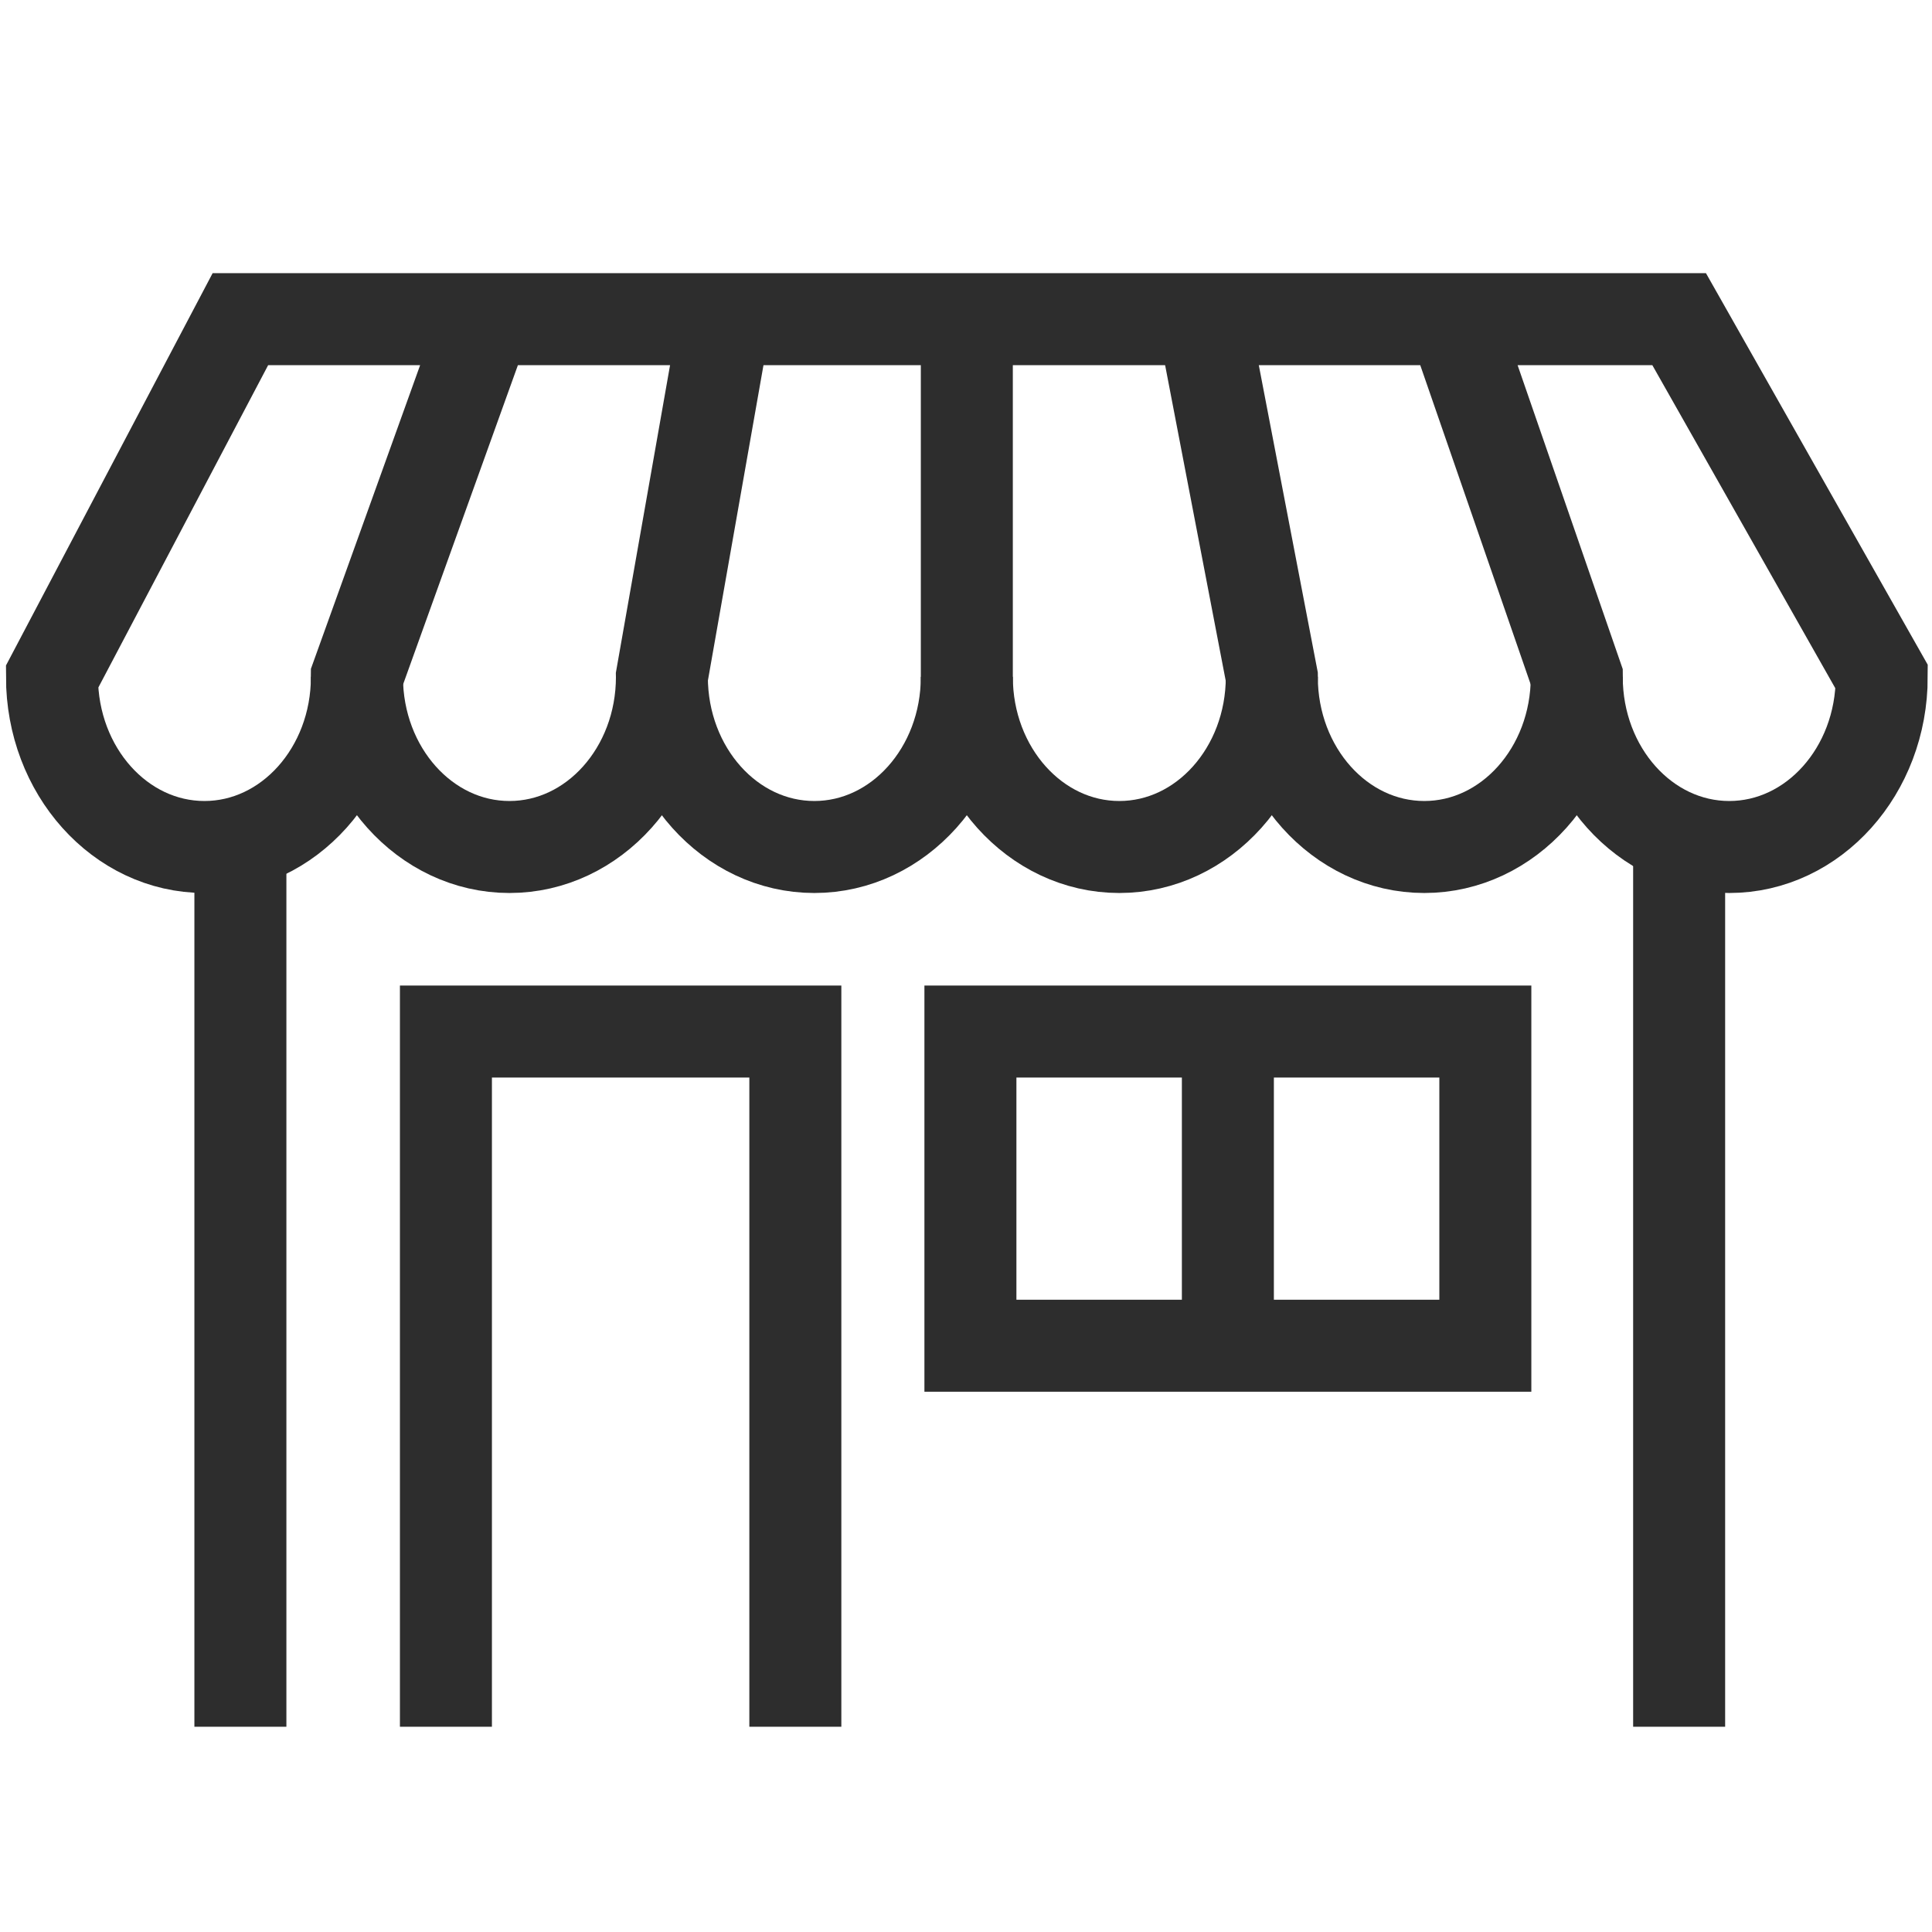 <?xml version="1.0" encoding="utf-8"?>
<!-- Generator: Adobe Illustrator 26.5.0, SVG Export Plug-In . SVG Version: 6.00 Build 0)  -->
<svg version="1.1" id="Layer_1" xmlns="http://www.w3.org/2000/svg" xmlns:xlink="http://www.w3.org/1999/xlink" x="0px" y="0px"
	 viewBox="0 0 42 42" enable-background="new 0 0 42 42" xml:space="preserve">
<line fill="none" stroke="#2D2D2D" stroke-width="2" stroke-miterlimit="10" x1="36.503" y1="37.538" x2="36.503" y2="18.413"/>
<line fill="none" stroke="#2D2D2D" stroke-width="2" stroke-miterlimit="10" x1="5.226" y1="18.413" x2="5.226" y2="37.538"/>
<path fill="none" stroke="#2D2D2D" stroke-width="2" stroke-miterlimit="10" d="M7.76,14.714
	c0,2.043,1.484,3.699,3.315,3.699s3.315-1.656,3.315-3.699"/>
<path fill="none" stroke="#2D2D2D" stroke-width="2" stroke-miterlimit="10" d="M21.018,14.714
	c0,2.043-1.484,3.699-3.315,3.699c-1.831,0-3.315-1.656-3.315-3.699l1.305-7.406"/>
<path fill="none" stroke="#2D2D2D" stroke-width="2" stroke-miterlimit="10" d="M27.648,14.714
	c0,2.043-1.484,3.699-3.315,3.699c-1.831,0-3.315-1.656-3.315-3.699V7.308"/>
<path fill="none" stroke="#2D2D2D" stroke-width="2" stroke-miterlimit="10" d="M34.278,14.714
	c0,2.043-1.484,3.699-3.315,3.699c-1.831,0-3.315-1.656-3.315-3.699l-1.422-7.406"/>
<path fill="none" stroke="#2D2D2D" stroke-width="2" stroke-miterlimit="10" d="M10.396,7.382l-2.637,7.332
	c0,2.043-1.484,3.699-3.315,3.699S1.13,16.757,1.13,14.714l4.096-7.776h31.277l4.404,7.776
	c0,2.043-1.484,3.699-3.315,3.699s-3.315-1.656-3.315-3.699l-2.562-7.406"/>
<polyline fill="none" stroke="#2D2D2D" stroke-width="2" stroke-miterlimit="10" points="17.29,37.538 17.29,22.425 
	9.694,22.425 9.694,37.538 "/>
<rect x="21.096" y="22.425" fill="none" stroke="#2D2D2D" stroke-width="2" stroke-miterlimit="10" width="11.194" height="6.83"/>
<line fill="none" stroke="#2D2D2D" stroke-width="2" stroke-miterlimit="10" x1="26.693" y1="22.808" x2="26.693" y2="29.255"/>
</svg>
